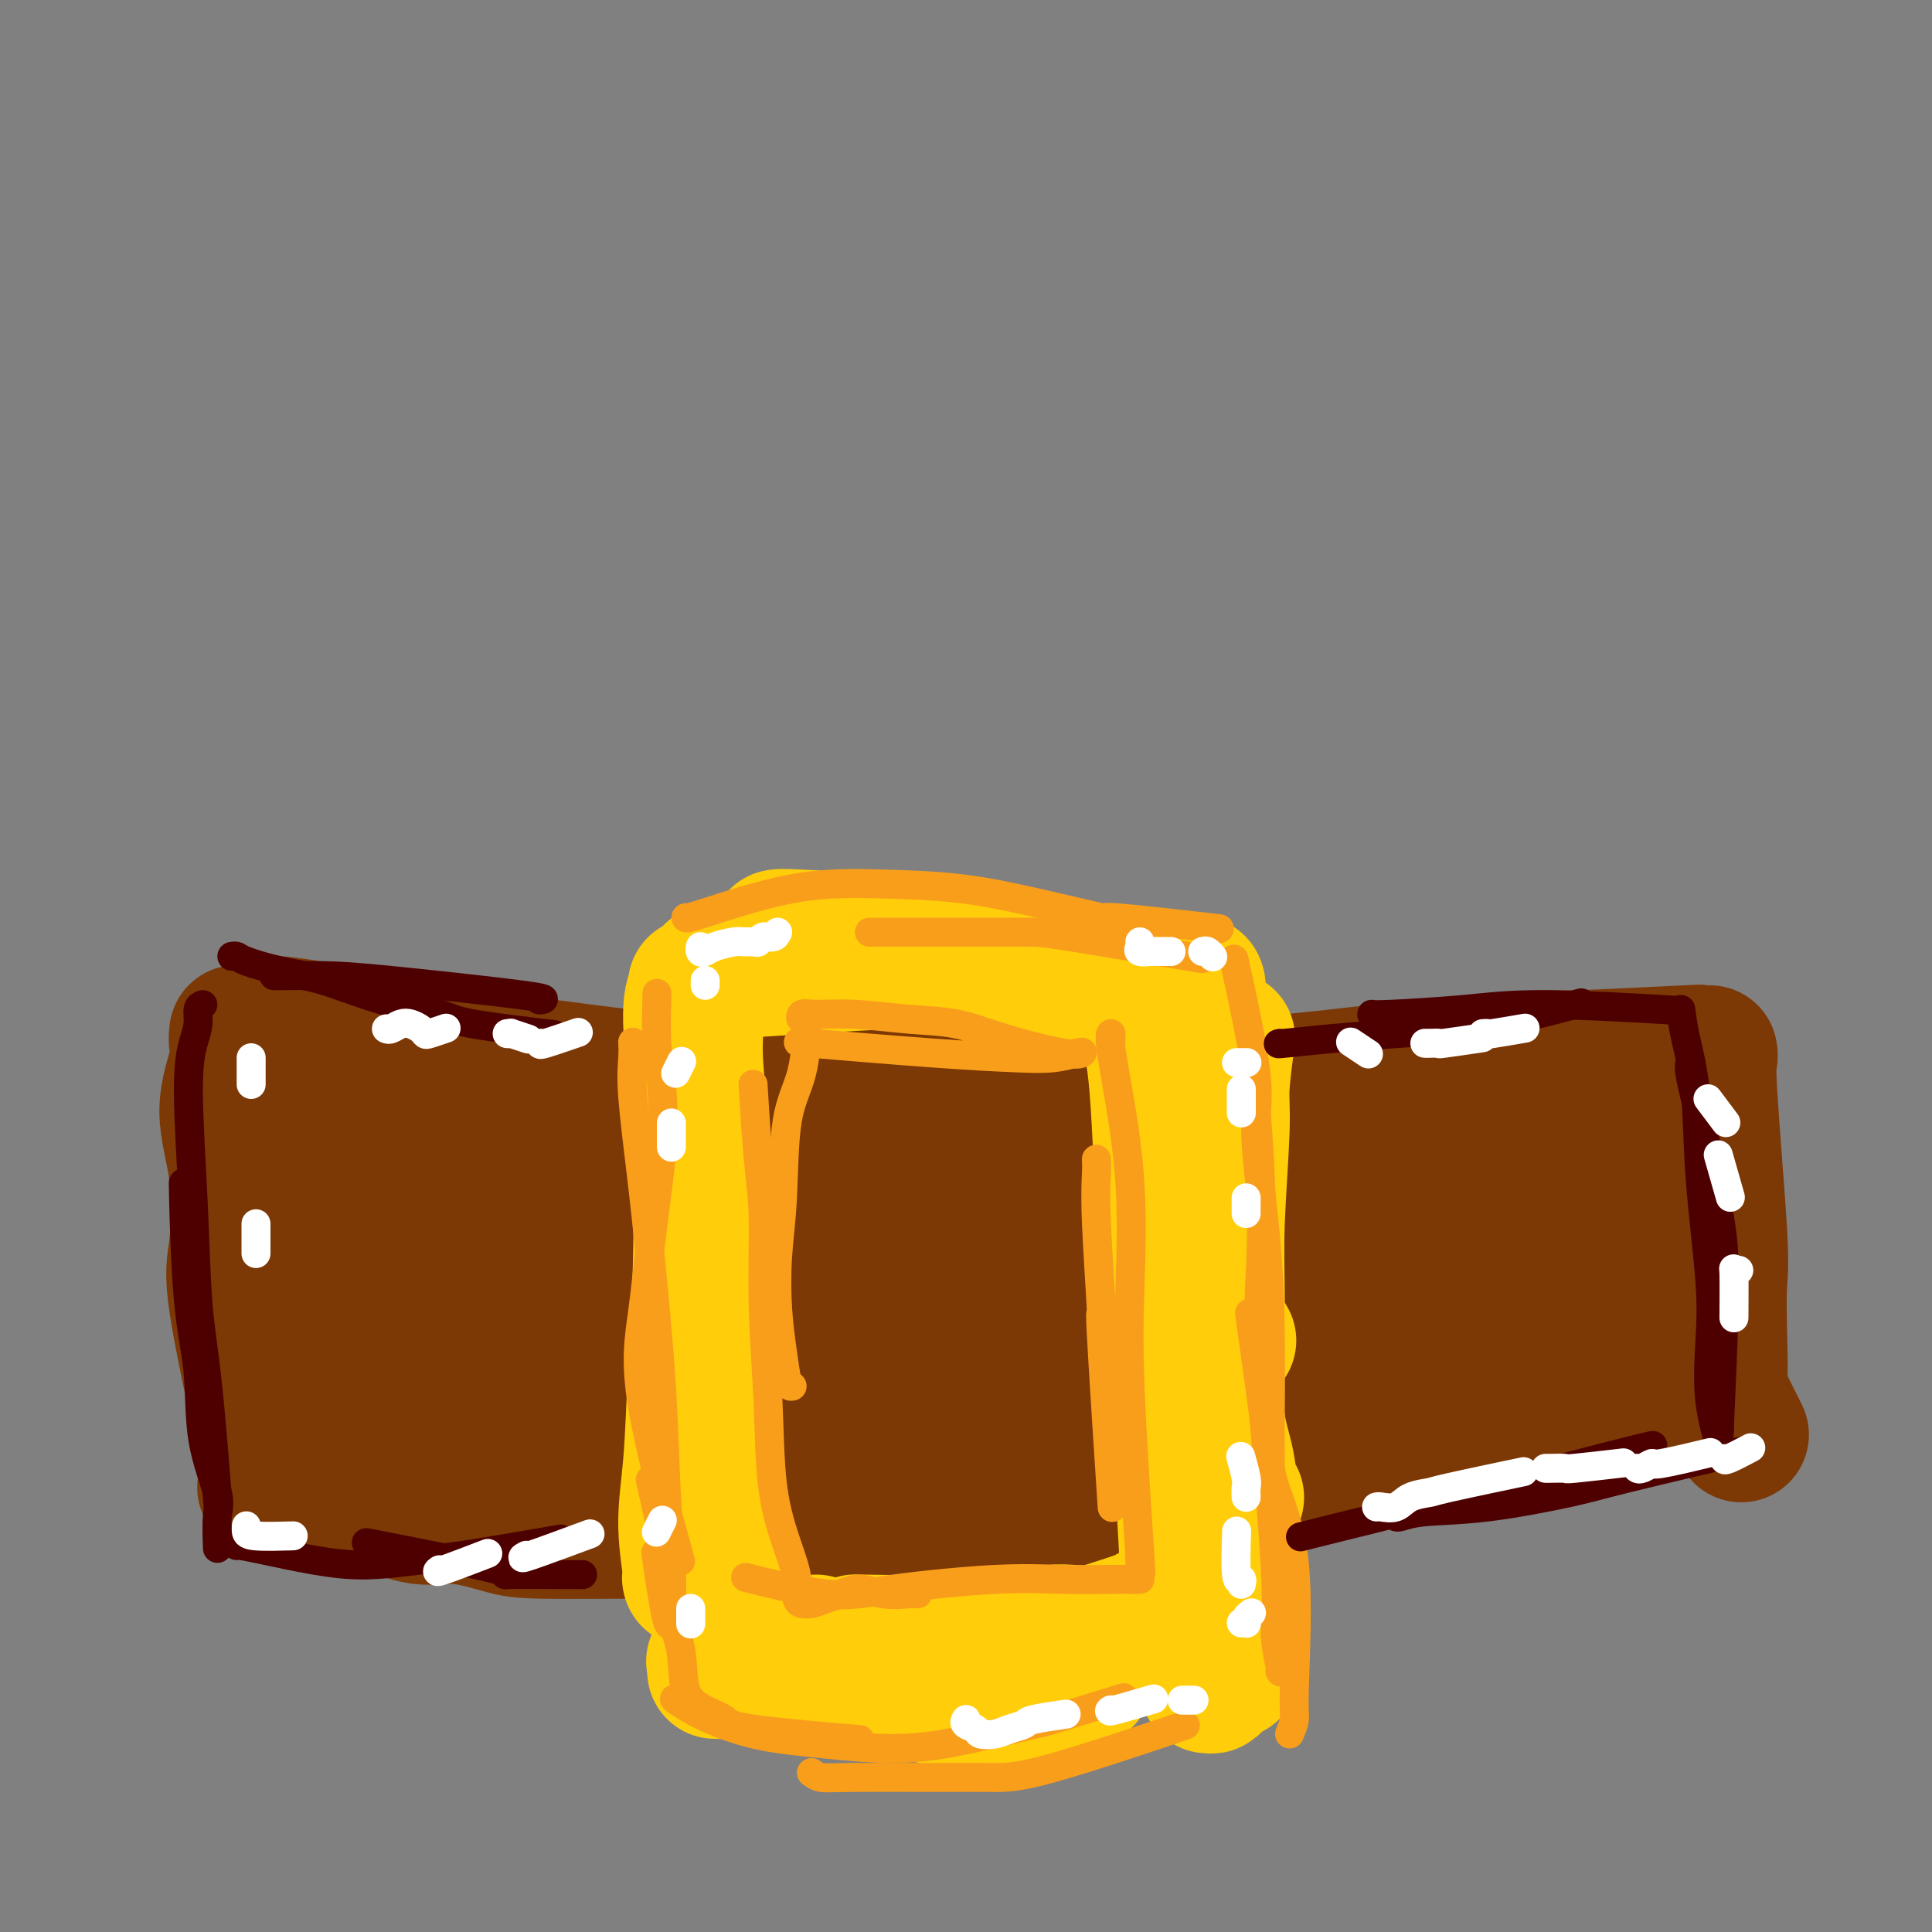 <svg viewBox='0 0 400 400' version='1.1' xmlns='http://www.w3.org/2000/svg' xmlns:xlink='http://www.w3.org/1999/xlink'><rect x="0" y="0" width="400" height="400" fill="#808080" stroke="none"/><g fill='none' stroke='rgb(124,56,5)' stroke-width='28' stroke-linecap='round' stroke-linejoin='round'><path d='M49,214c0.020,-0.166 0.041,-0.332 0,0c-0.041,0.332 -0.143,1.162 0,2c0.143,0.838 0.531,1.684 0,4c-0.531,2.316 -1.980,6.103 -2,10c-0.020,3.897 1.390,7.903 2,13c0.610,5.097 0.421,11.284 0,15c-0.421,3.716 -1.075,4.962 0,12c1.075,7.038 3.879,19.868 5,25c1.121,5.132 0.561,2.566 0,0'/><path d='M57,212c-0.145,-0.065 -0.290,-0.131 1,0c1.290,0.131 4.015,0.458 7,1c2.985,0.542 6.229,1.300 10,2c3.771,0.700 8.069,1.343 12,2c3.931,0.657 7.496,1.329 12,2c4.504,0.671 9.946,1.343 15,2c5.054,0.657 9.721,1.300 16,2c6.279,0.700 14.169,1.456 21,2c6.831,0.544 12.604,0.875 19,1c6.396,0.125 13.416,0.045 20,0c6.584,-0.045 12.731,-0.056 19,0c6.269,0.056 12.658,0.180 19,0c6.342,-0.180 12.636,-0.665 19,-1c6.364,-0.335 12.798,-0.519 19,-1c6.202,-0.481 12.170,-1.257 19,-2c6.830,-0.743 14.521,-1.453 21,-2c6.479,-0.547 11.747,-0.930 14,-1c2.253,-0.070 1.491,0.173 7,0c5.509,-0.173 17.288,-0.764 22,-1c4.712,-0.236 2.356,-0.118 0,0'/><path d='M354,218c0.061,0.293 0.121,0.586 0,1c-0.121,0.414 -0.424,0.950 0,8c0.424,7.050 1.574,20.613 2,28c0.426,7.387 0.129,8.597 0,11c-0.129,2.403 -0.090,5.997 0,10c0.090,4.003 0.230,8.413 0,10c-0.230,1.587 -0.831,0.350 0,2c0.831,1.650 3.095,6.186 4,8c0.905,1.814 0.453,0.907 0,0'/><path d='M356,293c0.221,-0.422 0.442,-0.845 0,-1c-0.442,-0.155 -1.549,-0.043 -2,0c-0.451,0.043 -0.248,0.017 -1,0c-0.752,-0.017 -2.460,-0.026 -4,0c-1.540,0.026 -2.911,0.088 -5,0c-2.089,-0.088 -4.894,-0.326 -8,0c-3.106,0.326 -6.511,1.217 -11,2c-4.489,0.783 -10.060,1.459 -15,2c-4.940,0.541 -9.249,0.946 -14,2c-4.751,1.054 -9.946,2.758 -15,4c-5.054,1.242 -9.969,2.021 -15,3c-5.031,0.979 -10.179,2.159 -15,3c-4.821,0.841 -9.316,1.343 -15,2c-5.684,0.657 -12.558,1.469 -18,2c-5.442,0.531 -9.453,0.782 -14,1c-4.547,0.218 -9.629,0.402 -14,1c-4.371,0.598 -8.031,1.610 -12,2c-3.969,0.390 -8.249,0.157 -12,0c-3.751,-0.157 -6.974,-0.240 -11,0c-4.026,0.240 -8.854,0.802 -12,1c-3.146,0.198 -4.611,0.031 -10,0c-5.389,-0.031 -14.703,0.075 -20,0c-5.297,-0.075 -6.576,-0.330 -9,-1c-2.424,-0.670 -5.992,-1.754 -9,-2c-3.008,-0.246 -5.456,0.346 -8,0c-2.544,-0.346 -5.185,-1.632 -8,-2c-2.815,-0.368 -5.804,0.180 -8,0c-2.196,-0.180 -3.598,-1.090 -5,-2'/><path d='M66,310c-9.762,-1.536 -10.667,-1.875 -11,-2c-0.333,-0.125 -0.095,-0.036 0,0c0.095,0.036 0.048,0.018 0,0'/><path d='M67,230c-0.297,-0.612 -0.595,-1.225 0,-1c0.595,0.225 2.082,1.287 3,3c0.918,1.713 1.268,4.076 2,8c0.732,3.924 1.846,9.407 3,15c1.154,5.593 2.348,11.295 3,17c0.652,5.705 0.764,11.414 1,16c0.236,4.586 0.598,8.049 1,11c0.402,2.951 0.843,5.391 1,7c0.157,1.609 0.028,2.388 0,3c-0.028,0.612 0.043,1.059 0,1c-0.043,-0.059 -0.200,-0.622 0,-1c0.200,-0.378 0.759,-0.570 0,-7c-0.759,-6.430 -2.834,-19.098 -4,-27c-1.166,-7.902 -1.423,-11.037 -2,-15c-0.577,-3.963 -1.473,-8.754 -2,-12c-0.527,-3.246 -0.684,-4.947 -1,-6c-0.316,-1.053 -0.790,-1.459 -1,-2c-0.210,-0.541 -0.154,-1.218 0,0c0.154,1.218 0.408,4.330 1,8c0.592,3.670 1.521,7.896 2,12c0.479,4.104 0.506,8.086 1,11c0.494,2.914 1.453,4.761 2,6c0.547,1.239 0.683,1.869 1,2c0.317,0.131 0.817,-0.238 1,-1c0.183,-0.762 0.049,-1.915 1,-4c0.951,-2.085 2.987,-5.100 5,-8c2.013,-2.900 4.004,-5.686 6,-8c1.996,-2.314 3.998,-4.157 6,-6'/><path d='M97,252c4.402,-4.611 5.407,-3.638 8,-4c2.593,-0.362 6.772,-2.058 10,-3c3.228,-0.942 5.504,-1.128 10,-1c4.496,0.128 11.212,0.570 16,1c4.788,0.430 7.647,0.847 11,1c3.353,0.153 7.200,0.041 10,0c2.800,-0.041 4.554,-0.011 6,0c1.446,0.011 2.585,0.004 2,0c-0.585,-0.004 -2.895,-0.004 -6,0c-3.105,0.004 -7.005,0.012 -12,0c-4.995,-0.012 -11.083,-0.043 -17,0c-5.917,0.043 -11.662,0.159 -17,0c-5.338,-0.159 -10.268,-0.592 -15,-1c-4.732,-0.408 -9.267,-0.791 -13,-1c-3.733,-0.209 -6.666,-0.245 -10,-1c-3.334,-0.755 -7.070,-2.231 -9,-3c-1.930,-0.769 -2.053,-0.833 -2,-1c0.053,-0.167 0.283,-0.438 2,-1c1.717,-0.562 4.921,-1.416 7,-2c2.079,-0.584 3.032,-0.897 13,0c9.968,0.897 28.951,3.003 40,4c11.049,0.997 14.165,0.883 18,1c3.835,0.117 8.390,0.465 20,1c11.610,0.535 30.277,1.257 41,2c10.723,0.743 13.502,1.508 18,2c4.498,0.492 10.714,0.712 16,1c5.286,0.288 9.643,0.644 14,1'/><path d='M258,248c28.562,1.864 16.466,0.524 14,0c-2.466,-0.524 4.699,-0.234 9,0c4.301,0.234 5.738,0.410 8,0c2.262,-0.410 5.349,-1.408 8,-2c2.651,-0.592 4.867,-0.778 7,-1c2.133,-0.222 4.182,-0.481 6,-1c1.818,-0.519 3.403,-1.298 5,-2c1.597,-0.702 3.206,-1.328 5,-2c1.794,-0.672 3.773,-1.391 6,-2c2.227,-0.609 4.702,-1.109 6,-1c1.298,0.109 1.419,0.826 2,1c0.581,0.174 1.624,-0.194 2,0c0.376,0.194 0.087,0.950 0,2c-0.087,1.050 0.030,2.395 0,4c-0.030,1.605 -0.205,3.471 0,6c0.205,2.529 0.790,5.720 1,8c0.210,2.280 0.044,3.647 0,6c-0.044,2.353 0.034,5.692 0,8c-0.034,2.308 -0.180,3.586 0,5c0.180,1.414 0.687,2.964 0,4c-0.687,1.036 -2.566,1.559 -3,2c-0.434,0.441 0.578,0.801 -6,1c-6.578,0.199 -20.746,0.236 -31,0c-10.254,-0.236 -16.594,-0.744 -25,-1c-8.406,-0.256 -18.879,-0.261 -30,0c-11.121,0.261 -22.892,0.789 -34,1c-11.108,0.211 -21.554,0.106 -32,0'/><path d='M176,284c-29.021,0.164 -25.572,0.576 -30,1c-4.428,0.424 -16.733,0.862 -25,1c-8.267,0.138 -12.496,-0.025 -18,0c-5.504,0.025 -12.282,0.237 -14,0c-1.718,-0.237 1.625,-0.924 8,-2c6.375,-1.076 15.783,-2.543 26,-4c10.217,-1.457 21.243,-2.905 32,-4c10.757,-1.095 21.246,-1.837 35,-3c13.754,-1.163 30.773,-2.745 44,-4c13.227,-1.255 22.661,-2.181 32,-3c9.339,-0.819 18.581,-1.529 26,-2c7.419,-0.471 13.014,-0.702 18,-1c4.986,-0.298 9.363,-0.662 10,-1c0.637,-0.338 -2.465,-0.650 -9,-1c-6.535,-0.350 -16.503,-0.738 -28,-1c-11.497,-0.262 -24.522,-0.396 -39,0c-14.478,0.396 -30.410,1.324 -46,2c-15.590,0.676 -30.838,1.101 -45,2c-14.162,0.899 -27.236,2.272 -38,3c-10.764,0.728 -19.216,0.811 -30,3c-10.784,2.189 -23.900,6.485 -29,8c-5.100,1.515 -2.184,0.249 1,0c3.184,-0.249 6.635,0.519 13,0c6.365,-0.519 15.644,-2.325 29,-4c13.356,-1.675 30.788,-3.220 45,-4c14.212,-0.780 25.203,-0.794 36,-1c10.797,-0.206 21.398,-0.603 32,-1'/><path d='M212,268c29.155,-1.682 24.044,-0.887 26,-1c1.956,-0.113 10.979,-1.133 17,-2c6.021,-0.867 9.041,-1.582 6,-2c-3.041,-0.418 -12.144,-0.539 -23,0c-10.856,0.539 -23.466,1.737 -36,3c-12.534,1.263 -24.991,2.590 -36,4c-11.009,1.410 -20.570,2.902 -29,5c-8.430,2.098 -15.728,4.803 -21,7c-5.272,2.197 -8.516,3.887 -11,5c-2.484,1.113 -4.207,1.648 -4,3c0.207,1.352 2.343,3.520 7,5c4.657,1.480 11.835,2.274 21,3c9.165,0.726 20.318,1.386 31,2c10.682,0.614 20.895,1.182 31,1c10.105,-0.182 20.104,-1.116 29,-2c8.896,-0.884 16.690,-1.719 23,-3c6.310,-1.281 11.137,-3.007 15,-4c3.863,-0.993 6.761,-1.252 5,-2c-1.761,-0.748 -8.181,-1.986 -17,-2c-8.819,-0.014 -20.036,1.194 -32,2c-11.964,0.806 -24.674,1.209 -39,2c-14.326,0.791 -30.268,1.970 -42,3c-11.732,1.030 -19.253,1.912 -26,3c-6.747,1.088 -12.721,2.382 -16,3c-3.279,0.618 -3.865,0.561 -4,1c-0.135,0.439 0.180,1.375 4,2c3.820,0.625 11.144,0.937 16,1c4.856,0.063 7.245,-0.125 18,0c10.755,0.125 29.878,0.562 49,1'/><path d='M174,306c14.644,0.178 7.756,-1.378 5,-2c-2.756,-0.622 -1.378,-0.311 0,0'/></g>
<g fill='none' stroke='rgb(255,205,10)' stroke-width='28' stroke-linecap='round' stroke-linejoin='round'><path d='M144,204c0.136,0.227 0.272,0.454 0,1c-0.272,0.546 -0.952,1.409 -1,5c-0.048,3.591 0.535,9.908 1,16c0.465,6.092 0.813,11.957 1,18c0.187,6.043 0.212,12.262 0,19c-0.212,6.738 -0.662,13.995 -1,21c-0.338,7.005 -0.563,13.758 -1,19c-0.437,5.242 -1.087,8.974 -1,13c0.087,4.026 0.910,8.347 1,10c0.090,1.653 -0.553,0.637 0,0c0.553,-0.637 2.301,-0.896 3,-1c0.699,-0.104 0.350,-0.052 0,0'/><path d='M144,212c0.022,0.425 0.044,0.850 0,2c-0.044,1.150 -0.156,3.024 0,6c0.156,2.976 0.578,7.055 1,12c0.422,4.945 0.844,10.756 1,17c0.156,6.244 0.044,12.921 0,19c-0.044,6.079 -0.022,11.562 0,17c0.022,5.438 0.045,10.833 0,15c-0.045,4.167 -0.156,7.107 0,9c0.156,1.893 0.581,2.741 1,7c0.419,4.259 0.834,11.931 1,15c0.166,3.069 0.083,1.534 0,0'/><path d='M146,302c-0.061,0.320 -0.121,0.640 0,2c0.121,1.360 0.425,3.760 1,6c0.575,2.240 1.421,4.318 2,7c0.579,2.682 0.889,5.966 1,9c0.111,3.034 0.022,5.818 0,8c-0.022,2.182 0.022,3.761 0,5c-0.022,1.239 -0.109,2.136 0,3c0.109,0.864 0.414,1.694 0,2c-0.414,0.306 -1.547,0.087 -2,0c-0.453,-0.087 -0.227,-0.044 0,0'/><path d='M148,346c0.814,0.026 1.627,0.051 2,0c0.373,-0.051 0.304,-0.179 2,0c1.696,0.179 5.156,0.665 9,1c3.844,0.335 8.072,0.520 13,1c4.928,0.480 10.557,1.257 14,2c3.443,0.743 4.702,1.453 9,2c4.298,0.547 11.637,0.930 17,0c5.363,-0.930 8.752,-3.173 10,-4c1.248,-0.827 0.357,-0.236 0,0c-0.357,0.236 -0.178,0.118 0,0'/><path d='M157,342c-0.041,0.021 -0.081,0.041 1,0c1.081,-0.041 3.284,-0.144 6,0c2.716,0.144 5.944,0.536 10,1c4.056,0.464 8.941,0.999 14,1c5.059,0.001 10.292,-0.533 15,-1c4.708,-0.467 8.891,-0.868 13,-1c4.109,-0.132 8.143,0.006 11,0c2.857,-0.006 4.539,-0.155 7,-1c2.461,-0.845 5.703,-2.384 7,-3c1.297,-0.616 0.648,-0.308 0,0'/><path d='M169,340c0.010,0.309 0.020,0.619 1,1c0.980,0.381 2.931,0.834 6,1c3.069,0.166 7.257,0.046 11,0c3.743,-0.046 7.043,-0.017 11,0c3.957,0.017 8.573,0.020 12,0c3.427,-0.020 5.666,-0.065 9,0c3.334,0.065 7.764,0.241 11,0c3.236,-0.241 5.280,-0.900 6,-1c0.720,-0.100 0.117,0.358 2,0c1.883,-0.358 6.252,-1.531 8,-2c1.748,-0.469 0.874,-0.235 0,0'/><path d='M250,349c0.435,0.054 0.870,0.109 1,0c0.130,-0.109 -0.045,-0.380 1,-3c1.045,-2.620 3.310,-7.588 4,-12c0.690,-4.412 -0.196,-8.268 -1,-13c-0.804,-4.732 -1.525,-10.341 -2,-15c-0.475,-4.659 -0.705,-8.370 -1,-12c-0.295,-3.630 -0.656,-7.179 -1,-9c-0.344,-1.821 -0.669,-1.913 0,-3c0.669,-1.087 2.334,-3.168 3,-4c0.666,-0.832 0.333,-0.416 0,0'/><path d='M255,346c-0.417,0.237 -0.833,0.474 -1,0c-0.167,-0.474 -0.083,-1.659 0,-4c0.083,-2.341 0.165,-5.839 0,-10c-0.165,-4.161 -0.576,-8.987 -1,-14c-0.424,-5.013 -0.861,-10.215 -1,-19c-0.139,-8.785 0.019,-21.154 0,-29c-0.019,-7.846 -0.215,-11.169 0,-17c0.215,-5.831 0.841,-14.171 1,-19c0.159,-4.829 -0.150,-6.146 0,-9c0.150,-2.854 0.757,-7.244 1,-9c0.243,-1.756 0.121,-0.878 0,0'/><path d='M256,310c-0.366,0.603 -0.731,1.207 -1,0c-0.269,-1.207 -0.441,-4.224 -1,-7c-0.559,-2.776 -1.504,-5.310 -2,-9c-0.496,-3.690 -0.543,-8.534 -1,-14c-0.457,-5.466 -1.324,-11.552 -2,-18c-0.676,-6.448 -1.162,-13.258 -1,-21c0.162,-7.742 0.971,-16.415 1,-23c0.029,-6.585 -0.723,-11.080 -1,-13c-0.277,-1.920 -0.079,-1.263 0,-1c0.079,0.263 0.040,0.131 0,0'/><path d='M150,201c-2.447,0.217 -4.894,0.434 2,0c6.894,-0.434 23.128,-1.517 33,-2c9.872,-0.483 13.380,-0.364 17,0c3.620,0.364 7.352,0.974 15,2c7.648,1.026 19.213,2.469 24,3c4.787,0.531 2.796,0.152 2,0c-0.796,-0.152 -0.398,-0.076 0,0'/><path d='M161,194c0.275,-0.077 0.551,-0.153 4,0c3.449,0.153 10.073,0.536 16,1c5.927,0.464 11.157,1.010 17,2c5.843,0.990 12.301,2.423 16,3c3.699,0.577 4.641,0.299 9,1c4.359,0.701 12.135,2.381 15,3c2.865,0.619 0.819,0.177 0,0c-0.819,-0.177 -0.409,-0.088 0,0'/><path d='M240,209c-0.316,-0.023 -0.631,-0.047 -1,0c-0.369,0.047 -0.790,0.164 -1,1c-0.210,0.836 -0.209,2.392 0,4c0.209,1.608 0.628,3.270 1,6c0.372,2.730 0.699,6.530 1,12c0.301,5.470 0.578,12.609 1,16c0.422,3.391 0.989,3.033 2,13c1.011,9.967 2.464,30.260 3,38c0.536,7.740 0.153,2.926 0,1c-0.153,-1.926 -0.077,-0.963 0,0'/><path d='M244,304c-0.083,0.402 -0.166,0.804 0,1c0.166,0.196 0.581,0.187 1,5c0.419,4.813 0.844,14.450 1,18c0.156,3.550 0.045,1.014 0,0c-0.045,-1.014 -0.022,-0.507 0,0'/><path d='M238,334c-0.261,0.226 -0.523,0.452 -2,1c-1.477,0.548 -4.170,1.419 -6,2c-1.830,0.581 -2.797,0.873 -4,1c-1.203,0.127 -2.641,0.090 -4,0c-1.359,-0.090 -2.638,-0.234 -4,0c-1.362,0.234 -2.805,0.847 -5,1c-2.195,0.153 -5.141,-0.155 -7,0c-1.859,0.155 -2.632,0.774 -8,1c-5.368,0.226 -15.330,0.061 -19,0c-3.670,-0.061 -1.049,-0.017 0,0c1.049,0.017 0.524,0.009 0,0'/></g>
<g fill='none' stroke='rgb(249,158,27)' stroke-width='6' stroke-linecap='round' stroke-linejoin='round'><path d='M136,206c0.027,-0.400 0.054,-0.801 0,1c-0.054,1.801 -0.188,5.802 0,9c0.188,3.198 0.699,5.592 1,9c0.301,3.408 0.394,7.829 0,13c-0.394,5.171 -1.274,11.093 -2,17c-0.726,5.907 -1.298,11.800 -2,17c-0.702,5.200 -1.535,9.708 0,19c1.535,9.292 5.439,23.369 7,29c1.561,5.631 0.781,2.815 0,0'/><path d='M131,216c-0.013,-0.213 -0.026,-0.426 0,0c0.026,0.426 0.091,1.491 0,3c-0.091,1.509 -0.337,3.461 0,8c0.337,4.539 1.257,11.663 2,18c0.743,6.337 1.309,11.886 2,19c0.691,7.114 1.506,15.791 2,24c0.494,8.209 0.666,15.949 1,22c0.334,6.051 0.828,10.414 1,14c0.172,3.586 0.021,6.395 0,8c-0.021,1.605 0.087,2.008 0,3c-0.087,0.992 -0.370,2.575 -1,0c-0.630,-2.575 -1.609,-9.307 -2,-12c-0.391,-2.693 -0.196,-1.346 0,0'/><path d='M135,308c-0.325,-1.415 -0.650,-2.829 0,0c0.650,2.829 2.277,9.902 3,15c0.723,5.098 0.544,8.219 1,11c0.456,2.781 1.546,5.220 2,8c0.454,2.780 0.270,5.901 1,8c0.730,2.099 2.373,3.175 4,4c1.627,0.825 3.237,1.398 4,2c0.763,0.602 0.679,1.234 6,2c5.321,0.766 16.048,1.668 20,2c3.952,0.332 1.129,0.095 0,0c-1.129,-0.095 -0.565,-0.047 0,0'/><path d='M140,352c-0.318,-0.232 -0.636,-0.464 0,0c0.636,0.464 2.227,1.622 5,3c2.773,1.378 6.728,2.974 11,4c4.272,1.026 8.863,1.480 14,2c5.137,0.520 10.822,1.105 16,1c5.178,-0.105 9.849,-0.901 15,-2c5.151,-1.099 10.783,-2.501 13,-3c2.217,-0.499 1.020,-0.096 4,-1c2.980,-0.904 10.137,-3.115 13,-4c2.863,-0.885 1.431,-0.442 0,0'/><path d='M168,367c0.559,0.423 1.119,0.846 2,1c0.881,0.154 2.084,0.039 6,0c3.916,-0.039 10.544,-0.003 16,0c5.456,0.003 9.741,-0.027 13,0c3.259,0.027 5.492,0.110 13,-2c7.508,-2.110 20.291,-6.414 25,-8c4.709,-1.586 1.346,-0.453 0,0c-1.346,0.453 -0.673,0.227 0,0'/><path d='M267,359c0.453,-1.117 0.905,-2.234 1,-3c0.095,-0.766 -0.168,-1.181 0,-7c0.168,-5.819 0.767,-17.043 0,-25c-0.767,-7.957 -2.899,-12.646 -4,-16c-1.101,-3.354 -1.171,-5.373 -2,-12c-0.829,-6.627 -2.415,-17.861 -3,-22c-0.585,-4.139 -0.167,-1.183 0,0c0.167,1.183 0.084,0.591 0,0'/><path d='M265,346c0.137,0.240 0.275,0.481 0,-1c-0.275,-1.481 -0.962,-4.682 -1,-7c-0.038,-2.318 0.575,-3.751 0,-14c-0.575,-10.249 -2.336,-29.313 -3,-41c-0.664,-11.687 -0.229,-15.999 0,-21c0.229,-5.001 0.254,-10.693 0,-17c-0.254,-6.307 -0.787,-13.231 -1,-16c-0.213,-2.769 -0.107,-1.385 0,0'/><path d='M263,304c0.003,-0.613 0.006,-1.226 0,-3c-0.006,-1.774 -0.022,-4.709 0,-9c0.022,-4.291 0.082,-9.938 0,-16c-0.082,-6.062 -0.307,-12.539 -1,-20c-0.693,-7.461 -1.856,-15.907 -2,-21c-0.144,-5.093 0.730,-6.833 0,-13c-0.730,-6.167 -3.066,-16.762 -4,-21c-0.934,-4.238 -0.467,-2.119 0,0'/><path d='M142,190c0.087,0.110 0.174,0.220 4,-1c3.826,-1.220 11.391,-3.769 18,-5c6.609,-1.231 12.264,-1.145 18,-1c5.736,0.145 11.555,0.347 17,1c5.445,0.653 10.517,1.755 16,3c5.483,1.245 11.377,2.633 13,3c1.623,0.367 -1.025,-0.286 3,0c4.025,0.286 14.721,1.510 19,2c4.279,0.490 2.139,0.245 0,0'/><path d='M180,193c-0.036,0.000 -0.072,0.001 2,0c2.072,-0.001 6.251,-0.003 12,0c5.749,0.003 13.067,0.011 17,0c3.933,-0.011 4.482,-0.041 11,1c6.518,1.041 19.005,3.155 24,4c4.995,0.845 2.497,0.423 0,0'/><path d='M230,216c-0.012,-0.288 -0.024,-0.576 0,-1c0.024,-0.424 0.084,-0.985 0,-1c-0.084,-0.015 -0.312,0.517 0,3c0.312,2.483 1.163,6.917 2,12c0.837,5.083 1.660,10.814 2,17c0.340,6.186 0.196,12.826 0,19c-0.196,6.174 -0.444,11.882 0,23c0.444,11.118 1.581,27.647 2,34c0.419,6.353 0.120,2.529 0,1c-0.120,-1.529 -0.060,-0.765 0,0'/><path d='M227,240c0.035,0.709 0.069,1.419 0,3c-0.069,1.581 -0.242,4.034 0,10c0.242,5.966 0.900,15.444 1,18c0.100,2.556 -0.358,-1.812 0,5c0.358,6.812 1.531,24.803 2,32c0.469,7.197 0.235,3.598 0,0'/><path d='M236,327c-0.478,0.003 -0.956,0.007 -2,0c-1.044,-0.007 -2.652,-0.023 -5,0c-2.348,0.023 -5.434,0.086 -9,0c-3.566,-0.086 -7.613,-0.321 -14,0c-6.387,0.321 -15.114,1.200 -21,2c-5.886,0.800 -8.931,1.523 -14,1c-5.069,-0.523 -12.163,-2.292 -15,-3c-2.837,-0.708 -1.419,-0.354 0,0'/><path d='M190,330c-0.403,-0.037 -0.807,-0.074 -2,0c-1.193,0.074 -3.176,0.258 -5,0c-1.824,-0.258 -3.488,-0.959 -5,-1c-1.512,-0.041 -2.873,0.578 -4,1c-1.127,0.422 -2.019,0.648 -3,1c-0.981,0.352 -2.051,0.830 -3,1c-0.949,0.170 -1.776,0.031 -2,0c-0.224,-0.031 0.154,0.045 0,0c-0.154,-0.045 -0.839,-0.210 -1,-1c-0.161,-0.790 0.202,-2.203 0,-4c-0.202,-1.797 -0.967,-3.976 -2,-7c-1.033,-3.024 -2.332,-6.893 -3,-12c-0.668,-5.107 -0.705,-11.451 -1,-18c-0.295,-6.549 -0.850,-13.302 -1,-20c-0.150,-6.698 0.104,-13.342 0,-18c-0.104,-4.658 -0.566,-7.331 -1,-12c-0.434,-4.669 -0.838,-11.334 -1,-14c-0.162,-2.666 -0.081,-1.333 0,0'/><path d='M164,287c-0.338,0.055 -0.675,0.110 -1,-1c-0.325,-1.110 -0.636,-3.387 -1,-6c-0.364,-2.613 -0.781,-5.564 -1,-9c-0.219,-3.436 -0.240,-7.356 0,-11c0.240,-3.644 0.740,-7.010 1,-12c0.260,-4.990 0.278,-11.604 1,-16c0.722,-4.396 2.146,-6.575 3,-10c0.854,-3.425 1.136,-8.095 1,-10c-0.136,-1.905 -0.690,-1.043 -1,-1c-0.310,0.043 -0.375,-0.733 0,-1c0.375,-0.267 1.192,-0.025 3,0c1.808,0.025 4.609,-0.168 8,0c3.391,0.168 7.371,0.697 11,1c3.629,0.303 6.906,0.382 10,1c3.094,0.618 6.007,1.777 10,3c3.993,1.223 9.068,2.510 12,3c2.932,0.490 3.721,0.182 4,0c0.279,-0.182 0.050,-0.238 -1,0c-1.050,0.238 -2.919,0.771 -5,1c-2.081,0.229 -4.372,0.154 -8,0c-3.628,-0.154 -8.592,-0.388 -17,-1c-8.408,-0.612 -20.259,-1.604 -25,-2c-4.741,-0.396 -2.370,-0.198 0,0'/></g>
<g fill='none' stroke='rgb(78,0,0)' stroke-width='6' stroke-linecap='round' stroke-linejoin='round'><path d='M42,208c-0.443,0.163 -0.886,0.325 -1,1c-0.114,0.675 0.101,1.862 0,3c-0.101,1.138 -0.519,2.226 -1,4c-0.481,1.774 -1.025,4.234 -1,10c0.025,5.766 0.620,14.838 1,23c0.380,8.162 0.545,15.415 1,21c0.455,5.585 1.199,9.504 2,17c0.801,7.496 1.657,18.570 2,23c0.343,4.430 0.171,2.215 0,0'/><path d='M38,246c-0.054,-1.170 -0.108,-2.339 0,2c0.108,4.339 0.379,14.187 1,21c0.621,6.813 1.592,10.590 2,15c0.408,4.410 0.253,9.451 1,14c0.747,4.549 2.396,8.606 3,11c0.604,2.394 0.162,3.126 0,5c-0.162,1.874 -0.044,4.889 0,6c0.044,1.111 0.012,0.317 0,0c-0.012,-0.317 -0.006,-0.159 0,0'/><path d='M49,320c0.092,-0.063 0.184,-0.125 1,0c0.816,0.125 2.357,0.439 5,1c2.643,0.561 6.389,1.369 10,2c3.611,0.631 7.086,1.086 11,1c3.914,-0.086 8.266,-0.714 11,-1c2.734,-0.286 3.852,-0.231 9,-1c5.148,-0.769 14.328,-2.363 18,-3c3.672,-0.637 1.836,-0.319 0,0'/><path d='M120,326c0.758,0.010 1.515,0.019 -2,0c-3.515,-0.019 -11.303,-0.067 -13,0c-1.697,0.067 2.697,0.249 -2,-1c-4.697,-1.249 -18.485,-3.928 -24,-5c-5.515,-1.072 -2.758,-0.536 0,0'/><path d='M48,198c0.355,-0.062 0.710,-0.123 1,0c0.290,0.123 0.515,0.431 2,1c1.485,0.569 4.230,1.398 7,2c2.770,0.602 5.565,0.978 9,2c3.435,1.022 7.512,2.691 12,4c4.488,1.309 9.389,2.258 12,3c2.611,0.742 2.934,1.277 7,2c4.066,0.723 11.876,1.635 15,2c3.124,0.365 1.562,0.182 0,0'/><path d='M57,202c-0.382,0.008 -0.765,0.016 1,0c1.765,-0.016 5.677,-0.057 9,0c3.323,0.057 6.056,0.211 14,1c7.944,0.789 21.100,2.212 27,3c5.900,0.788 4.543,0.939 4,1c-0.543,0.061 -0.271,0.030 0,0'/><path d='M265,216c-0.410,0.089 -0.819,0.178 1,0c1.819,-0.178 5.867,-0.623 10,-1c4.133,-0.377 8.349,-0.687 13,-1c4.651,-0.313 9.735,-0.631 13,-1c3.265,-0.369 4.710,-0.790 6,-1c1.290,-0.210 2.424,-0.210 6,-1c3.576,-0.790 9.593,-2.368 12,-3c2.407,-0.632 1.203,-0.316 0,0'/><path d='M284,210c0.316,0.075 0.632,0.150 4,0c3.368,-0.150 9.789,-0.525 15,-1c5.211,-0.475 9.211,-1.051 17,-1c7.789,0.051 19.368,0.729 24,1c4.632,0.271 2.316,0.136 0,0'/><path d='M348,209c0.211,1.688 0.421,3.377 1,6c0.579,2.623 1.526,6.182 2,11c0.474,4.818 0.474,10.897 1,18c0.526,7.103 1.577,15.232 2,21c0.423,5.768 0.216,9.175 0,13c-0.216,3.825 -0.443,8.068 0,12c0.443,3.932 1.555,7.552 2,9c0.445,1.448 0.222,0.724 0,0'/><path d='M350,220c0.069,-0.056 0.139,-0.112 0,0c-0.139,0.112 -0.486,0.393 0,3c0.486,2.607 1.804,7.542 3,13c1.196,5.458 2.268,11.440 3,16c0.732,4.560 1.124,7.696 1,16c-0.124,8.304 -0.764,21.774 -1,27c-0.236,5.226 -0.067,2.207 0,1c0.067,-1.207 0.034,-0.604 0,0'/><path d='M270,318c-0.664,0.168 -1.328,0.335 0,0c1.328,-0.335 4.649,-1.174 8,-2c3.351,-0.826 6.732,-1.640 12,-3c5.268,-1.360 12.423,-3.268 15,-4c2.577,-0.732 0.577,-0.289 7,-2c6.423,-1.711 21.268,-5.576 27,-7c5.732,-1.424 2.352,-0.407 1,0c-1.352,0.407 -0.676,0.203 0,0'/><path d='M289,314c0.127,0.104 0.254,0.207 1,0c0.746,-0.207 2.113,-0.725 5,-1c2.887,-0.275 7.296,-0.306 13,-1c5.704,-0.694 12.704,-2.052 17,-3c4.296,-0.948 5.887,-1.486 12,-3c6.113,-1.514 16.746,-4.004 21,-5c4.254,-0.996 2.127,-0.498 0,0'/></g>
<g fill='none' stroke='rgb(255,255,255)' stroke-width='6' stroke-linecap='round' stroke-linejoin='round'><path d='M200,356c-0.216,0.338 -0.431,0.676 0,1c0.431,0.324 1.510,0.634 2,1c0.490,0.366 0.392,0.789 1,1c0.608,0.211 1.922,0.211 3,0c1.078,-0.211 1.919,-0.631 3,-1c1.081,-0.369 2.403,-0.687 3,-1c0.597,-0.313 0.468,-0.623 2,-1c1.532,-0.377 4.723,-0.822 6,-1c1.277,-0.178 0.638,-0.089 0,0'/><path d='M230,354c-0.356,0.222 -0.711,0.444 1,0c1.711,-0.444 5.489,-1.556 7,-2c1.511,-0.444 0.756,-0.222 0,0'/><path d='M245,352c-0.226,0.000 -0.452,0.000 0,0c0.452,0.000 1.583,0.000 2,0c0.417,0.000 0.119,0.000 0,0c-0.119,0.000 -0.060,0.000 0,0'/><path d='M257,336c0.415,-0.022 0.829,-0.045 1,0c0.171,0.045 0.097,0.156 0,0c-0.097,-0.156 -0.219,-0.581 0,-1c0.219,-0.419 0.777,-0.834 1,-1c0.223,-0.166 0.112,-0.083 0,0'/><path d='M257,328c0.113,-0.548 0.226,-1.095 0,-1c-0.226,0.095 -0.792,0.833 -1,-1c-0.208,-1.833 -0.060,-6.238 0,-8c0.060,-1.762 0.030,-0.881 0,0'/><path d='M258,310c-0.030,-0.738 -0.060,-1.476 0,-2c0.060,-0.524 0.208,-0.833 0,-2c-0.208,-1.167 -0.774,-3.190 -1,-4c-0.226,-0.810 -0.113,-0.405 0,0'/><path d='M285,312c0.142,-0.053 0.284,-0.106 1,0c0.716,0.106 2.006,0.371 3,0c0.994,-0.371 1.691,-1.378 3,-2c1.309,-0.622 3.229,-0.860 4,-1c0.771,-0.140 0.392,-0.182 4,-1c3.608,-0.818 11.202,-2.413 14,-3c2.798,-0.587 0.799,-0.168 0,0c-0.799,0.168 -0.400,0.084 0,0'/><path d='M320,304c0.072,0.008 0.144,0.016 1,0c0.856,-0.016 2.498,-0.056 3,0c0.502,0.056 -0.134,0.207 2,0c2.134,-0.207 7.038,-0.774 9,-1c1.962,-0.226 0.981,-0.113 0,0'/><path d='M339,304c0.185,0.129 0.370,0.258 1,0c0.630,-0.258 1.705,-0.904 2,-1c0.295,-0.096 -0.190,0.359 2,0c2.190,-0.359 7.054,-1.531 9,-2c1.946,-0.469 0.973,-0.234 0,0'/><path d='M357,302c-0.022,0.222 -0.044,0.444 1,0c1.044,-0.444 3.156,-1.556 4,-2c0.844,-0.444 0.422,-0.222 0,0'/><path d='M354,228c-0.339,-0.452 -0.679,-0.905 0,0c0.679,0.905 2.375,3.167 3,4c0.625,0.833 0.179,0.238 0,0c-0.179,-0.238 -0.089,-0.119 0,0'/><path d='M356,240c-0.222,-0.778 -0.444,-1.556 0,0c0.444,1.556 1.556,5.444 2,7c0.444,1.556 0.222,0.778 0,0'/><path d='M360,263c-0.423,0.129 -0.845,0.258 -1,0c-0.155,-0.258 -0.041,-0.904 0,1c0.041,1.904 0.011,6.359 0,8c-0.011,1.641 -0.003,0.469 0,0c0.003,-0.469 0.002,-0.234 0,0'/><path d='M52,219c0.000,0.542 0.000,1.083 0,1c0.000,-0.083 -0.000,-0.792 0,0c0.000,0.792 0.000,3.083 0,4c0.000,0.917 0.000,0.458 0,0'/><path d='M53,254c0.000,-0.565 0.000,-1.131 0,0c0.000,1.131 0.000,3.958 0,5c0.000,1.042 0.000,0.298 0,0c0.000,-0.298 0.000,-0.149 0,0'/><path d='M161,193c-0.222,0.453 -0.444,0.906 -1,1c-0.556,0.094 -1.445,-0.172 -2,0c-0.555,0.172 -0.775,0.781 -1,1c-0.225,0.219 -0.455,0.048 -1,0c-0.545,-0.048 -1.404,0.027 -2,0c-0.596,-0.027 -0.930,-0.154 -2,0c-1.070,0.154 -2.875,0.591 -4,1c-1.125,0.409 -1.570,0.790 -2,1c-0.430,0.210 -0.847,0.249 -1,0c-0.153,-0.249 -0.044,-0.785 0,-1c0.044,-0.215 0.022,-0.107 0,0'/><path d='M146,203c0.000,0.417 0.000,0.833 0,1c0.000,0.167 0.000,0.083 0,0'/><path d='M141,220c0.111,-0.222 0.222,-0.444 0,0c-0.222,0.444 -0.778,1.556 -1,2c-0.222,0.444 -0.111,0.222 0,0'/><path d='M139,233c0.000,-0.444 0.000,-0.889 0,0c0.000,0.889 0.000,3.111 0,4c0.000,0.889 0.000,0.444 0,0'/><path d='M51,316c0.004,-0.083 0.008,-0.166 0,0c-0.008,0.166 -0.027,0.580 0,1c0.027,0.420 0.100,0.844 2,1c1.900,0.156 5.627,0.042 7,0c1.373,-0.042 0.392,-0.012 0,0c-0.392,0.012 -0.196,0.006 0,0'/><path d='M91,325c-0.467,0.333 -0.933,0.667 1,0c1.933,-0.667 6.267,-2.333 8,-3c1.733,-0.667 0.867,-0.333 0,0'/><path d='M109,322c-0.821,0.452 -1.643,0.905 1,0c2.643,-0.905 8.750,-3.167 11,-4c2.250,-0.833 0.643,-0.238 0,0c-0.643,0.238 -0.321,0.119 0,0'/><path d='M80,213c0.243,0.107 0.485,0.214 1,0c0.515,-0.214 1.302,-0.750 2,-1c0.698,-0.250 1.309,-0.214 2,0c0.691,0.214 1.464,0.607 2,1c0.536,0.393 0.834,0.786 1,1c0.166,0.214 0.198,0.250 1,0c0.802,-0.250 2.372,-0.786 3,-1c0.628,-0.214 0.314,-0.107 0,0'/><path d='M105,214c0.512,0.030 1.024,0.060 1,0c-0.024,-0.060 -0.583,-0.208 0,0c0.583,0.208 2.310,0.774 3,1c0.690,0.226 0.345,0.113 0,0'/><path d='M112,216c-0.244,0.222 -0.489,0.444 1,0c1.489,-0.444 4.711,-1.556 6,-2c1.289,-0.444 0.644,-0.222 0,0'/><path d='M280,216c-0.339,-0.226 -0.679,-0.452 0,0c0.679,0.452 2.375,1.583 3,2c0.625,0.417 0.179,0.119 0,0c-0.179,-0.119 -0.089,-0.060 0,0'/><path d='M295,216c0.171,0.008 0.341,0.016 1,0c0.659,-0.016 1.805,-0.056 2,0c0.195,0.056 -0.563,0.207 1,0c1.563,-0.207 5.447,-0.774 7,-1c1.553,-0.226 0.777,-0.113 0,0'/><path d='M307,214c0.488,-0.030 0.976,-0.060 1,0c0.024,0.060 -0.417,0.208 1,0c1.417,-0.208 4.690,-0.774 6,-1c1.310,-0.226 0.655,-0.113 0,0'/><path d='M236,195c0.069,0.309 0.139,0.619 0,1c-0.139,0.381 -0.486,0.834 0,1c0.486,0.166 1.804,0.044 2,0c0.196,-0.044 -0.731,-0.012 0,0c0.731,0.012 3.120,0.003 4,0c0.880,-0.003 0.251,-0.001 0,0c-0.251,0.001 -0.126,0.000 0,0'/><path d='M249,197c0.311,-0.111 0.622,-0.222 1,0c0.378,0.222 0.822,0.778 1,1c0.178,0.222 0.089,0.111 0,0'/><path d='M256,220c0.833,0.000 1.667,0.000 2,0c0.333,0.000 0.167,0.000 0,0'/><path d='M257,226c0.000,-0.452 0.000,-0.905 0,0c0.000,0.905 0.000,3.167 0,4c0.000,0.833 0.000,0.238 0,0c0.000,-0.238 0.000,-0.119 0,0'/><path d='M258,248c0.000,1.250 0.000,2.500 0,3c0.000,0.500 0.000,0.250 0,0'/><path d='M137,315c0.113,-0.226 0.226,-0.452 0,0c-0.226,0.452 -0.792,1.583 -1,2c-0.208,0.417 -0.060,0.119 0,0c0.060,-0.119 0.030,-0.060 0,0'/><path d='M143,333c0.000,0.482 0.000,0.964 0,1c0.000,0.036 0.000,-0.375 0,0c0.000,0.375 0.000,1.536 0,2c0.000,0.464 0.000,0.232 0,0'/></g>
</svg>